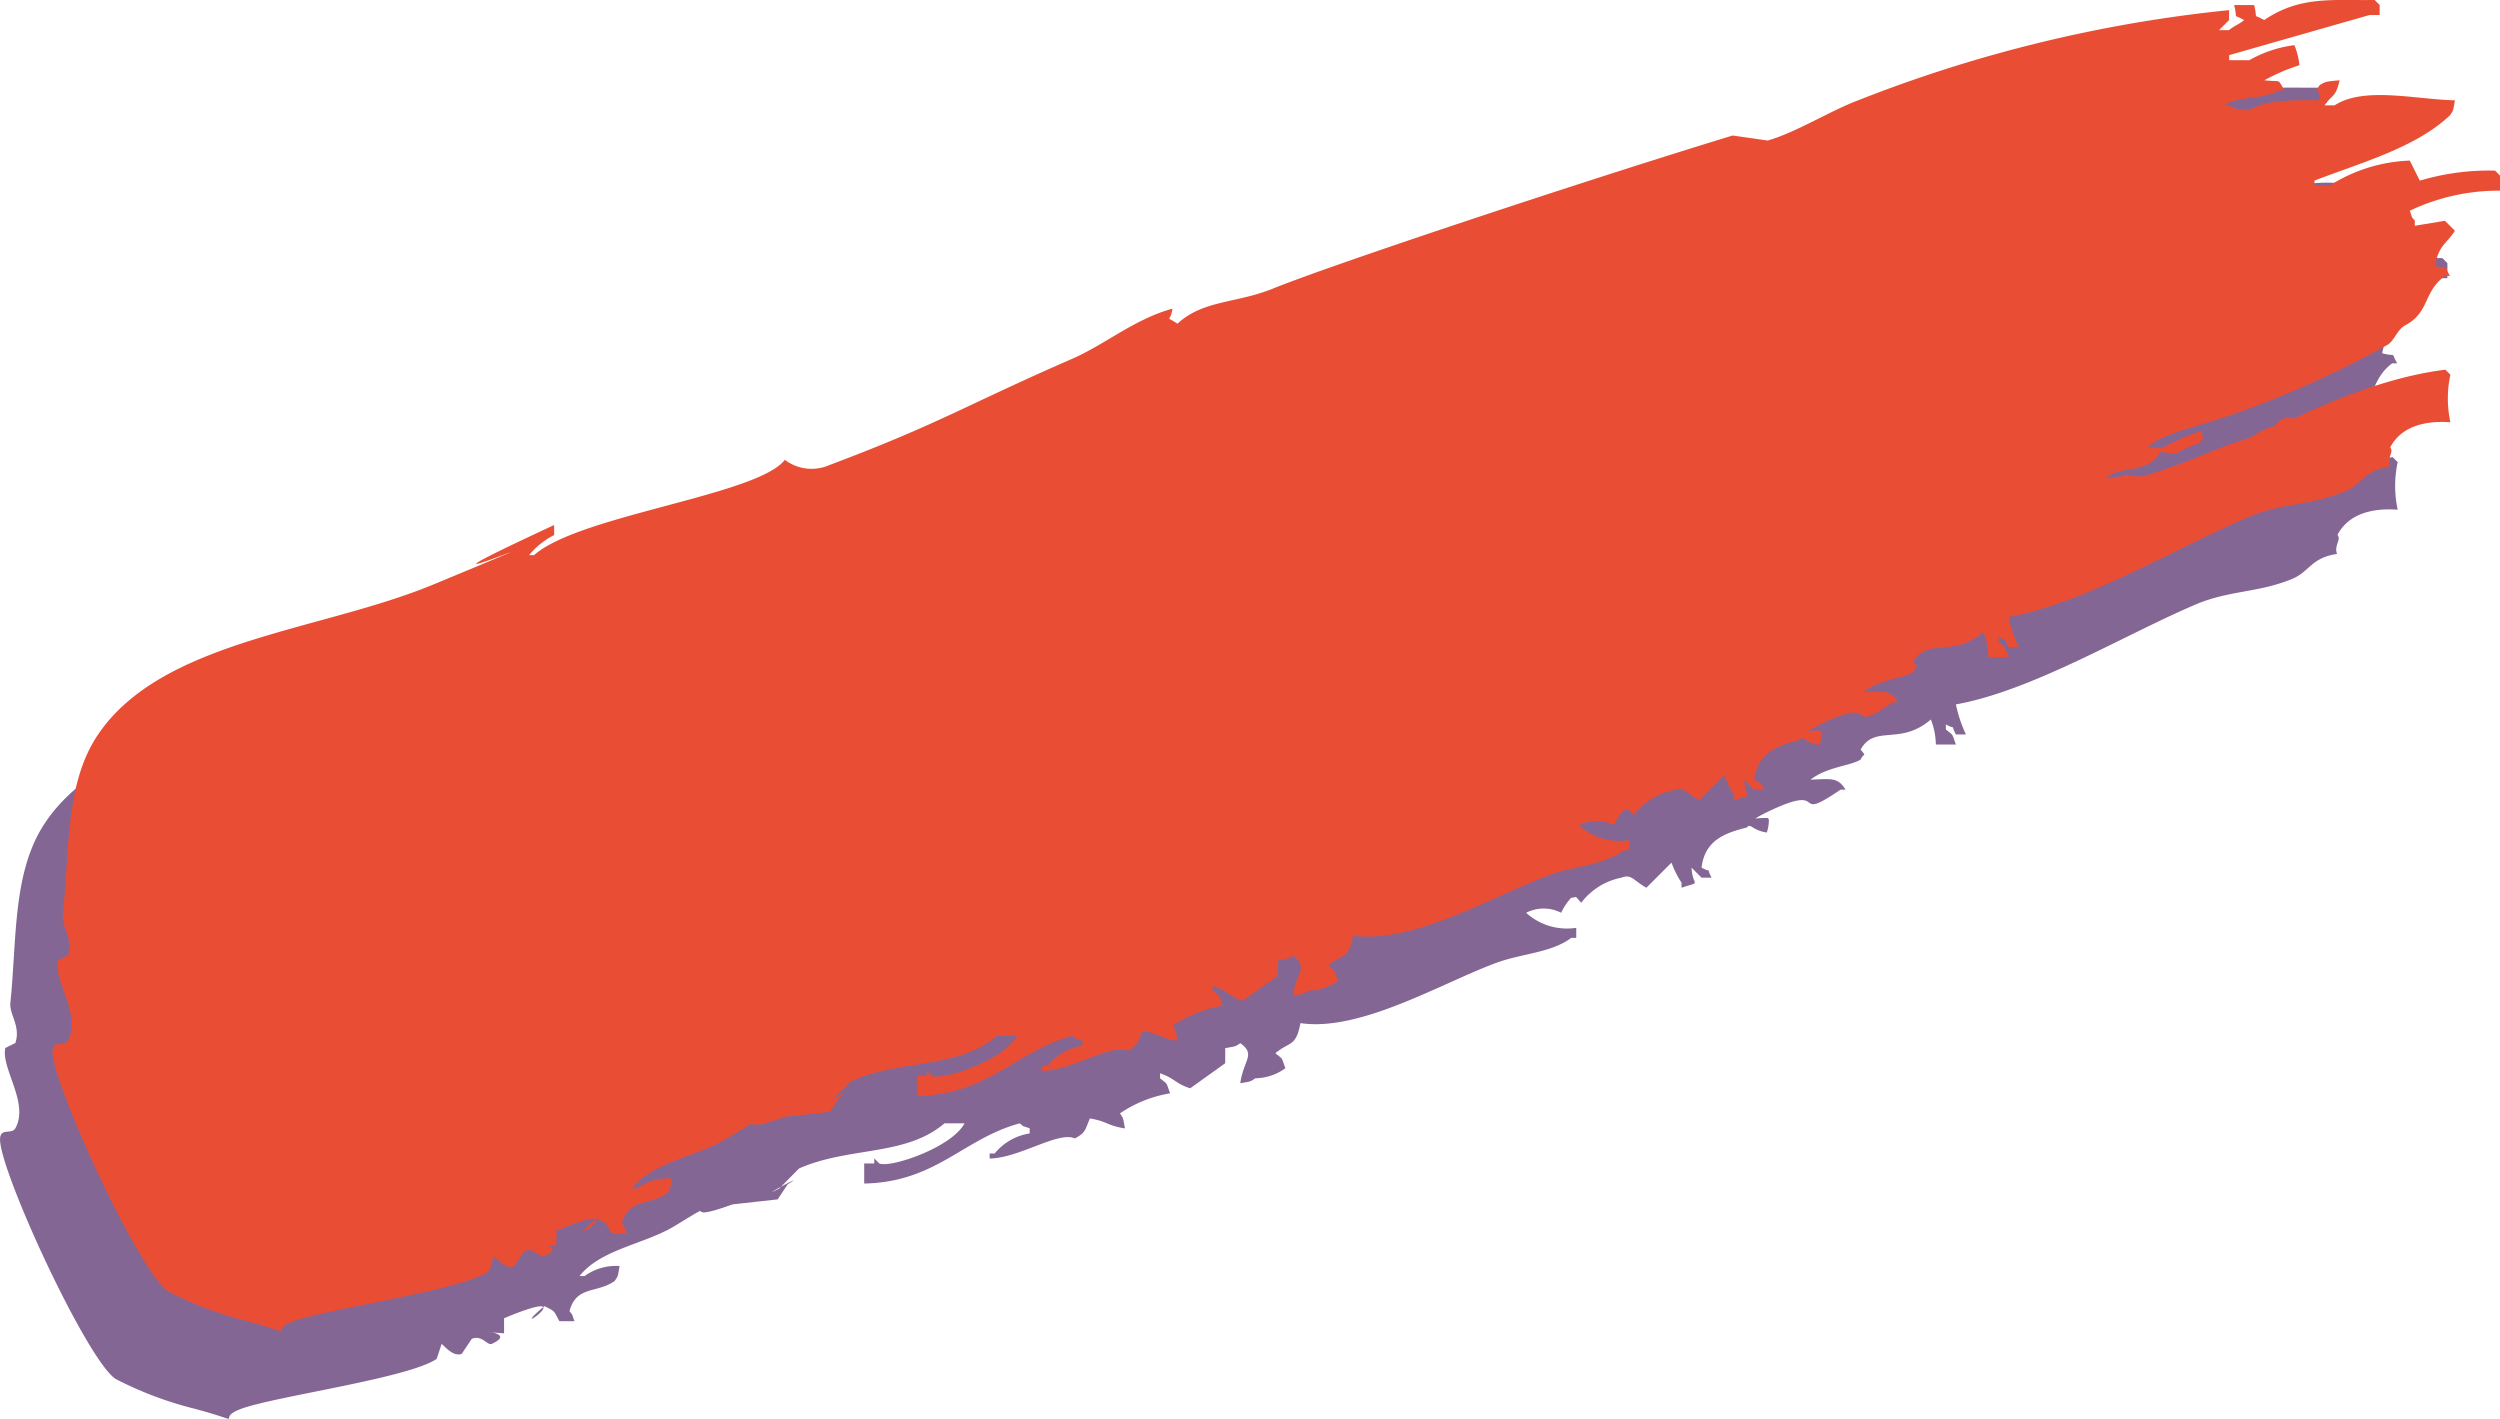 <svg xmlns="http://www.w3.org/2000/svg" width="142.701" height="80.991" viewBox="0 0 142.701 80.991">
  <g id="Alt_ProductBadge_LimitedEdition_En" transform="translate(71.35 40.495)">
    <g id="Groupe_15867" data-name="Groupe 15867" transform="translate(-71.35 -40.495)">
      <g id="Groupe_15862" data-name="Groupe 15862" transform="translate(2.499 -0.503)" opacity="0.6">
        <g id="Groupe_15861" data-name="Groupe 15861">
          <g id="Groupe_15860" data-name="Groupe 15860">
            <g id="Groupe_15859" data-name="Groupe 15859">
              <g id="Groupe_15858" data-name="Groupe 15858">
                <g id="Groupe_15857" data-name="Groupe 15857">
                  <path id="Tracé_9293" data-name="Tracé 9293" d="M28.506,75.112c-1.562,1.35.189.242,0,0ZM137.2,15.524l-.286-.287a13.857,13.857,0,0,0-4.294.573q-.286-.573-.572-1.145a9.113,9.113,0,0,0-4.581,1.431h-.858V15.81c2.729-1.047,5.775-1.88,7.729-3.721.216-.308.179-.265.286-.859-2.277-.053-5.19-.8-6.87.286h-.573c.457-.657.627-.425.859-1.431-.664.065-.807.056-1.145.286-.276.461-.017.027,0,.859-1.438-.021-3.128-.025-4.008.573-.663-.066-.807-.057-1.145-.287h-.286c.765-.521,2.352-.362,3.149-.858h.286c-.425-.708-.12-.454-1.145-.573a11.058,11.058,0,0,1,2-.859,4.062,4.062,0,0,0-.286-1.145,6.981,6.981,0,0,0-2.577.859h-1.145V8.654l8.015-2.29h.573V5.791l-.286-.286c-2.351.042-4.236-.267-6.3,1.145-.713-.421-.335.07-.572-.859h-1.145c.249.921-.156.442.572.859-.22.2-.638.377-.859.573h-.572l.572-.573V6.077a79.427,79.427,0,0,0-21.182,5.153c-1.54.573-3.578,1.849-5.153,2.29l-2-.286c-8.919,2.724-23.009,7.422-26.25,8.742-2.084.849-3.987.65-5.439,2-.754-.5-.4-.019-.286-.859-2.162.593-3.844,2.042-5.725,2.863-6.165,2.69-7.551,3.693-13.826,6.053a2.538,2.538,0,0,1-2.576-.286C37.754,33.78,27.554,34.906,24.99,37.19H24.7a4.484,4.484,0,0,1,1.432-1.145v-.573c-11.686,5.423,4.719-1.438-6.864,3.382C12.806,41.545,3.755,42.022.093,47.442c-1.885,2.791-1.619,6.6-2,10.305-.069.656.6,1.331.286,2.29l-.573.286c-.266,1.142,1.376,3.138.573,4.58-.234.42-.993-.149-.859.859.313,2.348,5,12.422,6.584,13.454a20.616,20.616,0,0,0,4.58,1.717c3.265.9.872.583,2.662-.042,2.038-.711,9.478-1.731,11.078-2.82.1-.287.191-.573.286-.859.22.184.661.74,1.145.572l.573-.858c.59-.245.894.4,1.145.286.9-.414.316-.6,0-.658-.26-.026-.174-.032,0,0,.132.014.346.032.7.054V75.75c1.6-.67,2.148-.756,2.24-.638l.062-.054c.663.32.52.267.858.859h.859c-.185-.494-.056-.28-.286-.573.4-1.468,1.545-1,2.576-1.717.217-.308.18-.265.286-.859a3.068,3.068,0,0,0-2,.573h-.287c1.216-1.541,3.713-1.812,5.439-2.863,2.868-1.746.014-.042,3.293-1.228l2.576-.286.573-.859c.723-.447.119-.136-.384.141l-.1.1c-.708.361-.342.142.1-.1L43.11,67.2c2.858-1.262,6.087-.681,8.3-2.576h1.145c-.715,1.371-4.224,2.564-4.866,2.29l-.286-.286v.286h-.573v1.145c4.084-.074,5.653-2.556,8.874-3.435.295.231.07.106.572.286V65.2a3.217,3.217,0,0,0-2,1.145h-.286v.287c1.7-.024,3.932-1.583,4.866-1.145.645-.351.572-.5.859-1.145,1.059.191.939.4,2,.572-.114-.588-.071-.551-.286-.859a7.161,7.161,0,0,1,2.863-1.145c-.252-.675-.108-.472-.573-.858v-.286c.862.3.849.577,1.718.858l2-1.431v-.859c.588-.114.552-.071.859-.286.908.649.182.956,0,2.29.588-.114.552-.071.859-.286a2.993,2.993,0,0,0,1.717-.573c-.251-.676-.107-.472-.572-.858.818-.687,1.174-.342,1.431-1.718,3.408.509,8.024-2.273,11.164-3.435,1.46-.541,3.152-.575,4.294-1.431h.286v-.573a3.471,3.471,0,0,1-2.862-.859,2.191,2.191,0,0,1,2,0,3.3,3.3,0,0,1,.573-.858c.365-.005.145-.191.572.286a3.8,3.8,0,0,1,2.29-1.431c.591-.233.694.175,1.432.572l1.431-1.431a5.617,5.617,0,0,0,.572,1.145v.286c1.216-.4.616-.022.573-1.145l.572.573h.573c-.378-.7.134-.2-.573-.573.176-1.538,1.3-1.976,2.577-2.29.246-.282.275.152,1.145.286a2.166,2.166,0,0,0,.118-.717c-.015-.1-.062-.127-.135-.113l-.253,0-.388.027q.42-.248.887-.464c3.4-1.591,1.085.793,3.979-1.18h.287c-.439-.728-.852-.61-2-.572.977-.747,2.2-.757,2.862-1.145.184-.427.356-.124,0-.573.811-1.451,2.254-.2,4.008-1.717A4.1,4.1,0,0,1,108,43h1.145c-.251-.676-.107-.472-.572-.859v-.286c.695.378.2-.134.572.573h.573a7.672,7.672,0,0,1-.573-1.718c4.375-.777,9.764-4.051,13.74-5.725,1.862-.784,3.543-.65,5.439-1.431,1.013-.417,1.091-1.214,2.576-1.432-.184-.494.257-.8.027-1.092.66-1.253,2.084-1.532,3.435-1.432a6.458,6.458,0,0,1,0-2.717l-.287-.286a29.761,29.761,0,0,0-8.664,2.806l.188.069c-.007-.037-1.805.769-1.805.712.464-.228,1.018-.5,1.617-.781l-.274-.1c-.8.221-.47.351-.964.571-.887.222-.823.529-1.71.751-1.556.514-2.374.941-3.857,1.466-.466.166-1.333.472-1.614.538-.862.2-.781-.194-1.488.071l-.839.1c.721-.742,2.466-.211,3.144-1.518a4.36,4.36,0,0,0,.88.117,6.858,6.858,0,0,1,1.384-.623c.1-.207.02-.113.167-.246l-.084-.442a12.378,12.378,0,0,0-2.18.947,1.836,1.836,0,0,1-.65-.032l-.209.026c.466-.654,2.769-1.195,4.207-1.672a55.39,55.39,0,0,0,9.46-4.185c.377-.235.549-.864.99-1.1,1.424-.762,1.007-1.872,2.275-2.829h.287c-.422-.713.07-.336-.859-.573.233-1.195.618-1.2,1.145-2l-.573-.573-1.717.286V18.1c-.231-.294-.106-.07-.286-.573a11.788,11.788,0,0,1,5.152-1.144Z" fill="#32004d"/>
                </g>
              </g>
            </g>
          </g>
        </g>
      </g>
      <g id="Groupe_15865" data-name="Groupe 15865" transform="translate(2.499 -0.503)">
        <g id="Groupe_15864" data-name="Groupe 15864">
          <g id="Groupe_15863" data-name="Groupe 15863">
            <path id="Union_116" data-name="Union 116" d="M101.475,42.309a2.165,2.165,0,0,1-.118.716c-.87-.134-.9-.568-1.145-.286-1.279.314-2.4.752-2.577,2.29.707.371.195-.123.573.573h-.573l-.572-.573c.043,1.123.643.743-.573,1.145v-.286a5.592,5.592,0,0,1-.572-1.145l-1.431,1.431c-.738-.4-.841-.805-1.432-.572a3.8,3.8,0,0,0-2.29,1.431c-.427-.477-.207-.291-.572-.286a3.3,3.3,0,0,0-.573.858,2.191,2.191,0,0,0-2,0,3.471,3.471,0,0,0,2.862.859v.573h-.286c-1.142.856-2.834.89-4.294,1.431-3.14,1.162-7.756,3.945-11.164,3.435-.257,1.376-.613,1.031-1.431,1.717.465.387.321.183.572.859a2.993,2.993,0,0,1-1.717.573c-.307.215-.271.172-.859.286.182-1.334.908-1.641,0-2.29-.307.215-.271.172-.859.286v.859l-2,1.431c-.869-.281-.856-.563-1.718-.859v.287c.465.386.321.183.573.858a7.161,7.161,0,0,0-2.863,1.145c.215.308.172.271.286.859-1.064-.17-.944-.381-2-.572-.287.65-.214.794-.859,1.145-.934-.438-3.166,1.121-4.866,1.145v-.286h.286a3.214,3.214,0,0,1,2-1.146v-.286c-.5-.18-.277-.055-.572-.286-3.221.879-4.79,3.361-8.874,3.435V61.918H50.4v-.286l.286.286c.642.273,4.151-.919,4.866-2.29H54.411c-2.214,1.9-5.443,1.314-8.3,2.576l-1.145,1.145c-1.508.768,1.85-1.087.487-.244l-.573.859L42.3,64.25c-3.279,1.186-.425-.518-3.293,1.228-1.726,1.051-4.223,1.322-5.439,2.863h.287a3.068,3.068,0,0,1,2-.573c-.106.594-.069.551-.286.859-1.031.721-2.175.249-2.576,1.717.23.293.1.079.286.573h-.859c-.338-.592-.195-.539-.859-.859-2.477,2.125,2.658-1.38-2.3.692v.858c-2.335-.146.941-.149-.7.6-.251.115-.555-.531-1.145-.286l-.573.858c-.484.168-.925-.388-1.145-.572-.1.286-.191.572-.286.859-1.6,1.089-9.04,2.109-11.078,2.82-1.79.625.6.947-2.662.042A20.616,20.616,0,0,1,7.1,74.216C5.517,73.184.83,63.11.517,60.762c-.134-1.008.625-.439.859-.859.8-1.442-.839-3.438-.573-4.58l.573-.286c.317-.959-.355-1.634-.286-2.29.384-3.708.118-7.514,2-10.305,3.662-5.42,12.713-5.9,19.179-8.588,11.583-4.82-4.822,2.041,6.863-3.382v.573A4.491,4.491,0,0,0,27.7,32.19h.286c2.564-2.284,12.764-3.41,14.313-5.439a2.538,2.538,0,0,0,2.576.286c6.275-2.36,7.661-3.363,13.826-6.053,1.881-.821,3.563-2.27,5.725-2.863-.112.84-.468.359.286.859,1.452-1.354,3.355-1.155,5.439-2,3.241-1.32,17.331-6.018,26.25-8.742l2,.286c1.575-.441,3.613-1.717,5.153-2.29a79.427,79.427,0,0,1,21.182-5.153V1.65l-.572.573h.572c.221-.2.639-.376.859-.573-.728-.417-.323.062-.572-.859h1.145c.237.929-.141.438.572.859C128.81.238,130.7.547,133.046.5l.286.286v.573h-.573l-8.015,2.29V3.94h1.145a6.981,6.981,0,0,1,2.577-.859,4.062,4.062,0,0,1,.286,1.145,11.058,11.058,0,0,0-2,.859c1.025.119.72-.135,1.145.573h-.286c-.8.5-2.384.337-3.149.858h.286c.338.23.482.222,1.145.287.88-.6,2.57-.594,4.008-.573-.017-.832-.276-.4,0-.859.338-.23.481-.221,1.145-.286-.232,1.006-.4.774-.859,1.431h.573c1.68-1.09,4.593-.339,6.87-.286-.107.594-.07.551-.286.859-1.954,1.841-5,2.674-7.729,3.721V11.1h.858a9.123,9.123,0,0,1,4.581-1.431q.285.573.572,1.145a13.828,13.828,0,0,1,4.294-.572l.286.286v.859a11.773,11.773,0,0,0-5.152,1.145c.18.5.055.278.286.572v.286l1.717-.286.573.573c-.527.8-.912.808-1.145,2,.929.237.437-.14.859.573h-.287c-1.268.957-.851,2.067-2.275,2.829-.441.236-.613.865-.99,1.1a55.39,55.39,0,0,1-9.46,4.185c-1.438.477-3.741,1.018-4.207,1.672l.209-.026a1.811,1.811,0,0,0,.65.032,12.378,12.378,0,0,1,2.18-.947l.084.442c-.147.133-.068.039-.167.247a6.8,6.8,0,0,0-1.384.622,4.36,4.36,0,0,1-.88-.117c-.678,1.308-2.423.776-3.144,1.518l.839-.1c.707-.264.626.133,1.488-.07.281-.067,1.148-.373,1.614-.539,1.483-.525,2.3-.952,3.857-1.466.887-.222.823-.529,1.71-.751.494-.22.168-.35.964-.571l.462.169c-.007-.037-1.805.769-1.805.712,2.23-1.093,6.191-3.072,10.281-3.587l.287.286a6.458,6.458,0,0,0,0,2.717c-1.351-.1-2.775.179-3.435,1.432.23.292-.211.6-.027,1.092-1.485.219-1.563,1.015-2.576,1.432-1.9.781-3.577.647-5.439,1.431-3.976,1.674-9.365,4.948-13.74,5.725a7.672,7.672,0,0,0,.573,1.718h-.573c-.37-.707.123-.195-.572-.573v.286c.465.387.321.183.572.859H111a4.1,4.1,0,0,0-.286-1.431c-1.754,1.516-3.2.266-4.008,1.717.356.449.184.146,0,.573-.664.388-1.885.4-2.862,1.145,1.152-.038,1.565-.155,2,.572h-.287c-2.894,1.973-.575-.411-3.979,1.18q-.466.218-.887.464l.388-.027.253,0c.073-.014.12.016.135.114" fill="#e94e34"/>
          </g>
        </g>
      </g>
    </g>
  </g>
</svg>
